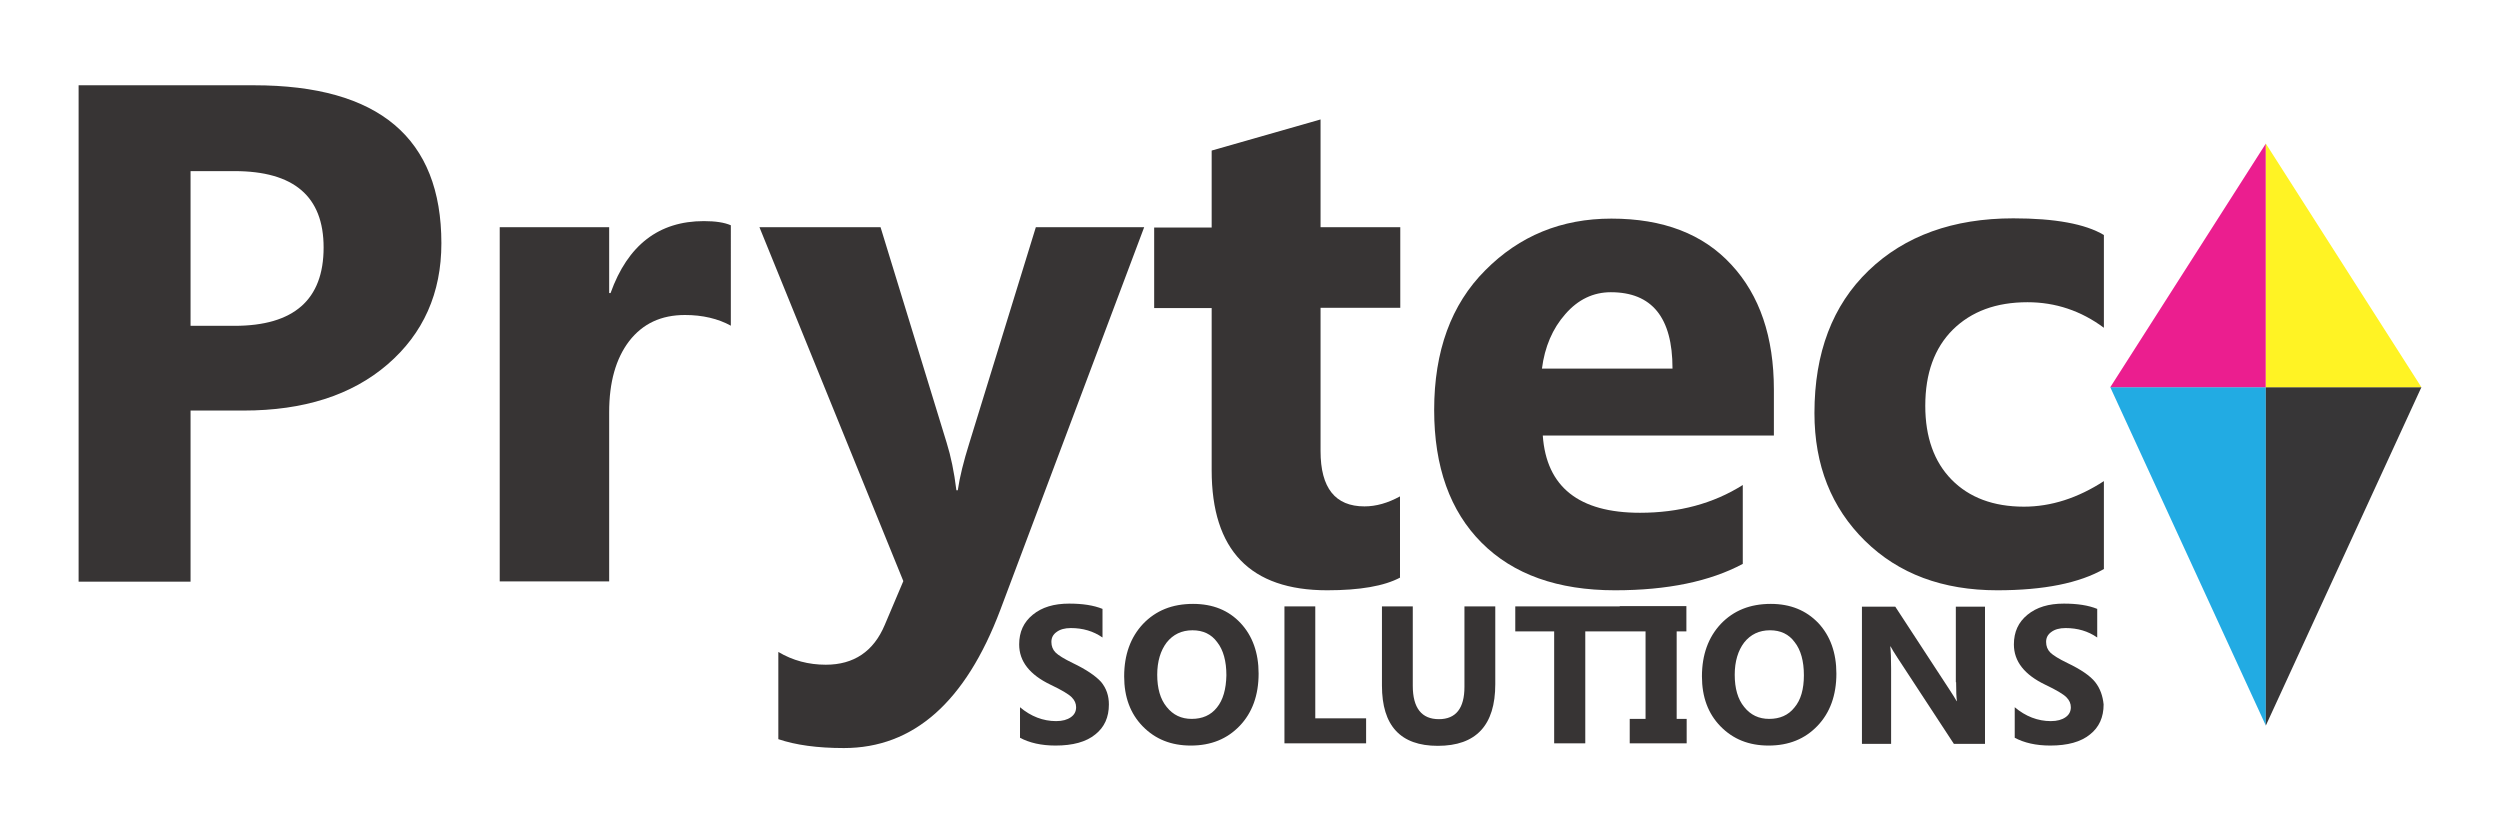<?xml version="1.0" encoding="utf-8"?>
<!-- Generator: Adobe Illustrator 25.4.1, SVG Export Plug-In . SVG Version: 6.00 Build 0)  -->
<svg version="1.1" id="Layer_1" xmlns="http://www.w3.org/2000/svg" xmlns:xlink="http://www.w3.org/1999/xlink" x="0px" y="0px"
	 viewBox="0 0 900 300" style="enable-background:new 0 0 900 300;" xml:space="preserve">
<style type="text/css">
	.st0{fill:#373434;}
	.st1{fill:#22ABE3;}
	.st2{fill:#EB1E8F;}
	.st3{fill:#373637;}
	.st4{fill:#FFF324;}
</style>
<g>
	<g>
		<path class="st0" d="M68.6,147.8v61.6H28.3V30.7h63.1c45,0,67.5,19,67.5,56.9c0,17.9-6.5,32.5-19.4,43.6
			c-12.9,11.1-30.2,16.6-51.8,16.6H68.6z M68.6,61.6v55.7h15.8c21.4,0,32.1-9.4,32.1-28.2c0-18.4-10.7-27.5-32.1-27.5H68.6z"/>
		<path class="st0" d="M263.2,117.3c-4.7-2.6-10.3-3.9-16.6-3.9c-8.6,0-15.2,3.1-20.1,9.4c-4.8,6.3-7.2,14.8-7.2,25.6v60.9h-39.4
			V81.8h39.4v23.7h0.5c6.2-17.3,17.4-25.9,33.6-25.9c4.2,0,7.4,0.5,9.7,1.5V117.3z"/>
		<path class="st0" d="M411.9,81.8l-51.8,137.8c-12.5,33.1-31.2,49.7-56.3,49.7c-9.6,0-17.4-1.1-23.6-3.2v-31.4
			c5.2,3.1,10.9,4.6,17.1,4.6c10.1,0,17.2-4.8,21.2-14.3l6.7-15.8L273.4,81.8H317l23.8,77.6c1.5,4.8,2.7,10.5,3.5,17.1h0.5
			c0.7-4.8,2.1-10.4,4.1-16.8l24-77.9H411.9z"/>
		<path class="st0" d="M504.1,207.9c-5.8,3.1-14.6,4.6-26.3,4.6c-27.7,0-41.6-14.4-41.6-43.2v-58.4h-20.7v-29h20.7V54.2L475.4,43
			v38.8h28.7v29h-28.7v51.6c0,13.3,5.3,19.9,15.8,19.9c4.2,0,8.4-1.2,12.8-3.6V207.9z"/>
		<path class="st0" d="M638.6,156.8h-83.2c1.3,18.5,13,27.8,35,27.8c14,0,26.4-3.3,37-10V203c-11.8,6.3-27.1,9.5-46,9.5
			c-20.6,0-36.6-5.7-48-17.1c-11.4-11.4-17.1-27.4-17.1-47.8c0-21.2,6.1-38,18.4-50.3c12.3-12.4,27.4-18.6,45.4-18.6
			c18.6,0,33,5.5,43.2,16.6c10.2,11,15.3,26,15.3,45V156.8z M602.1,132.6c0-18.3-7.4-27.4-22.2-27.4c-6.3,0-11.8,2.6-16.4,7.9
			c-4.6,5.2-7.4,11.8-8.4,19.6H602.1z"/>
		<path class="st0" d="M757.5,204.8c-8.9,5.1-21.7,7.7-38.5,7.7c-19.6,0-35.5-5.9-47.6-17.8c-12.1-11.9-18.2-27.2-18.2-46
			c0-21.7,6.5-38.8,19.5-51.3c13-12.5,30.4-18.8,52.1-18.8c15,0,25.9,2,32.6,6V118c-8.2-6.1-17.4-9.2-27.5-9.2
			c-11.3,0-20.2,3.3-26.9,9.9c-6.6,6.6-9.9,15.7-9.9,27.4c0,11.3,3.2,20.2,9.5,26.6c6.3,6.4,15,9.7,26,9.7c9.8,0,19.4-3.1,28.8-9.2
			V204.8z"/>
	</g>
	<g>
		<polygon class="st1" points="759.7,139.4 815.7,261.2 815.7,139.4 		"/>
		<polygon class="st2" points="815.7,51.7 759.7,139.4 815.7,139.4 		"/>
		<polygon class="st3" points="815.7,261.2 871.7,139.4 815.7,139.4 		"/>
		<polygon class="st4" points="815.7,139.4 871.7,139.4 815.7,51.7 		"/>
	</g>
	<g>
		<path class="st0" d="M386.2,238.7c-3.1-1.5-5.2-2.8-6.2-3.8c-1-1-1.5-2.3-1.5-3.8c0-1.5,0.6-2.7,1.9-3.6c1.2-0.9,2.9-1.4,5.1-1.4
			c4.3,0,8.1,1.1,11.4,3.4v-10.3c-3.2-1.3-7.2-1.9-12-1.9c-5.5,0-9.8,1.3-13.1,4c-3.3,2.7-4.9,6.2-4.9,10.7
			c0,6.1,3.8,10.9,11.3,14.5c4,1.9,6.5,3.4,7.6,4.5c1.1,1.1,1.6,2.3,1.6,3.6c0,1.5-0.6,2.7-1.9,3.6c-1.3,0.9-3,1.4-5.3,1.4
			c-4.7,0-9.1-1.7-13-5v11c3.4,1.8,7.6,2.8,12.8,2.8c6.2,0,11-1.3,14.3-4c3.3-2.6,4.9-6.2,4.9-10.8c0-3.1-0.9-5.8-2.8-8.1
			C394.4,243.3,391,241,386.2,238.7z"/>
		<path class="st0" d="M429.5,217.4c-7.5,0-13.4,2.4-18,7.2c-4.5,4.8-6.8,11.1-6.8,18.9c0,7.4,2.2,13.4,6.7,18
			c4.5,4.6,10.2,6.9,17.3,6.9c7.3,0,13.1-2.4,17.6-7.1c4.5-4.7,6.8-11,6.8-18.8c0-7.5-2.2-13.6-6.5-18.2
			C442.3,219.7,436.6,217.4,429.5,217.4z M438.1,254.7c-2.2,2.8-5.3,4.1-9.1,4.1c-3.7,0-6.7-1.4-9-4.3c-2.3-2.8-3.4-6.7-3.4-11.6
			c0-4.8,1.2-8.7,3.4-11.6c2.3-2.9,5.4-4.4,9.3-4.4c3.8,0,6.8,1.4,8.9,4.3c2.2,2.8,3.3,6.8,3.3,11.9
			C441.4,248.1,440.3,252,438.1,254.7z"/>
		<polygon class="st0" points="473.5,218.3 462.4,218.3 462.4,267.6 491.8,267.6 491.8,258.6 473.5,258.6 		"/>
		<path class="st0" d="M527.2,247.3c0,7.7-3.1,11.6-9.2,11.6c-6.2,0-9.4-4-9.4-12v-28.6h-11.1v28.5c0,14.5,6.7,21.7,20.1,21.7
			c13.8,0,20.7-7.4,20.7-22.2v-28h-11.1V247.3z"/>
		<polygon class="st0" points="603.6,227.3 607.1,227.3 607.1,218.2 583.1,218.2 583.1,218.3 545.5,218.3 545.5,227.3 559.5,227.3 
			559.5,267.6 570.7,267.6 570.7,227.3 584.7,227.3 584.7,227.3 592.4,227.3 592.4,258.8 586.7,258.8 586.7,267.6 607.2,267.6 
			607.2,258.8 603.6,258.8 		"/>
		<path class="st0" d="M637.5,217.4c-7.5,0-13.4,2.4-18,7.2c-4.5,4.8-6.8,11.1-6.8,18.9c0,7.4,2.2,13.4,6.7,18
			c4.5,4.6,10.2,6.9,17.3,6.9c7.3,0,13.1-2.4,17.6-7.1c4.5-4.7,6.8-11,6.8-18.8c0-7.5-2.2-13.6-6.5-18.2
			C650.2,219.7,644.5,217.4,637.5,217.4z M646,254.7c-2.2,2.8-5.3,4.1-9.1,4.1c-3.7,0-6.7-1.4-9-4.3c-2.3-2.8-3.4-6.7-3.4-11.6
			c0-4.8,1.2-8.7,3.4-11.6c2.3-2.9,5.4-4.4,9.3-4.4c3.8,0,6.8,1.4,8.9,4.3c2.2,2.8,3.3,6.8,3.3,11.9
			C649.4,248.1,648.3,252,646,254.7z"/>
		<path class="st0" d="M704.2,245.6c0,3.4,0.1,5.6,0.3,6.8h-0.1c-0.8-1.3-1.6-2.7-2.5-4l-19.6-30h-12v49.4h10.5v-27.1
			c0-3.6-0.1-6.2-0.3-8h0.1c0.5,0.9,1.3,2.3,2.5,4.1l20.3,31h11.2v-49.4h-10.5V245.6z"/>
		<path class="st0" d="M754.3,245.6c-1.8-2.3-5.2-4.6-10-6.9c-3.1-1.5-5.2-2.8-6.2-3.8c-1-1-1.5-2.3-1.5-3.8c0-1.5,0.6-2.7,1.9-3.6
			c1.2-0.9,2.9-1.4,5.1-1.4c4.3,0,8.1,1.1,11.4,3.4v-10.3c-3.2-1.3-7.2-1.9-12-1.9c-5.5,0-9.8,1.3-13.1,4c-3.3,2.7-4.9,6.2-4.9,10.7
			c0,6.1,3.8,10.9,11.3,14.5c4,1.9,6.5,3.4,7.6,4.5c1.1,1.1,1.6,2.3,1.6,3.6c0,1.5-0.6,2.7-1.9,3.6c-1.3,0.9-3,1.4-5.3,1.4
			c-4.7,0-9.1-1.7-13-5v11c3.4,1.8,7.6,2.8,12.8,2.8c6.2,0,11-1.3,14.3-4c3.3-2.6,4.9-6.2,4.9-10.8
			C757,250.6,756.1,247.9,754.3,245.6z"/>
	</g>
</g>
</svg>
